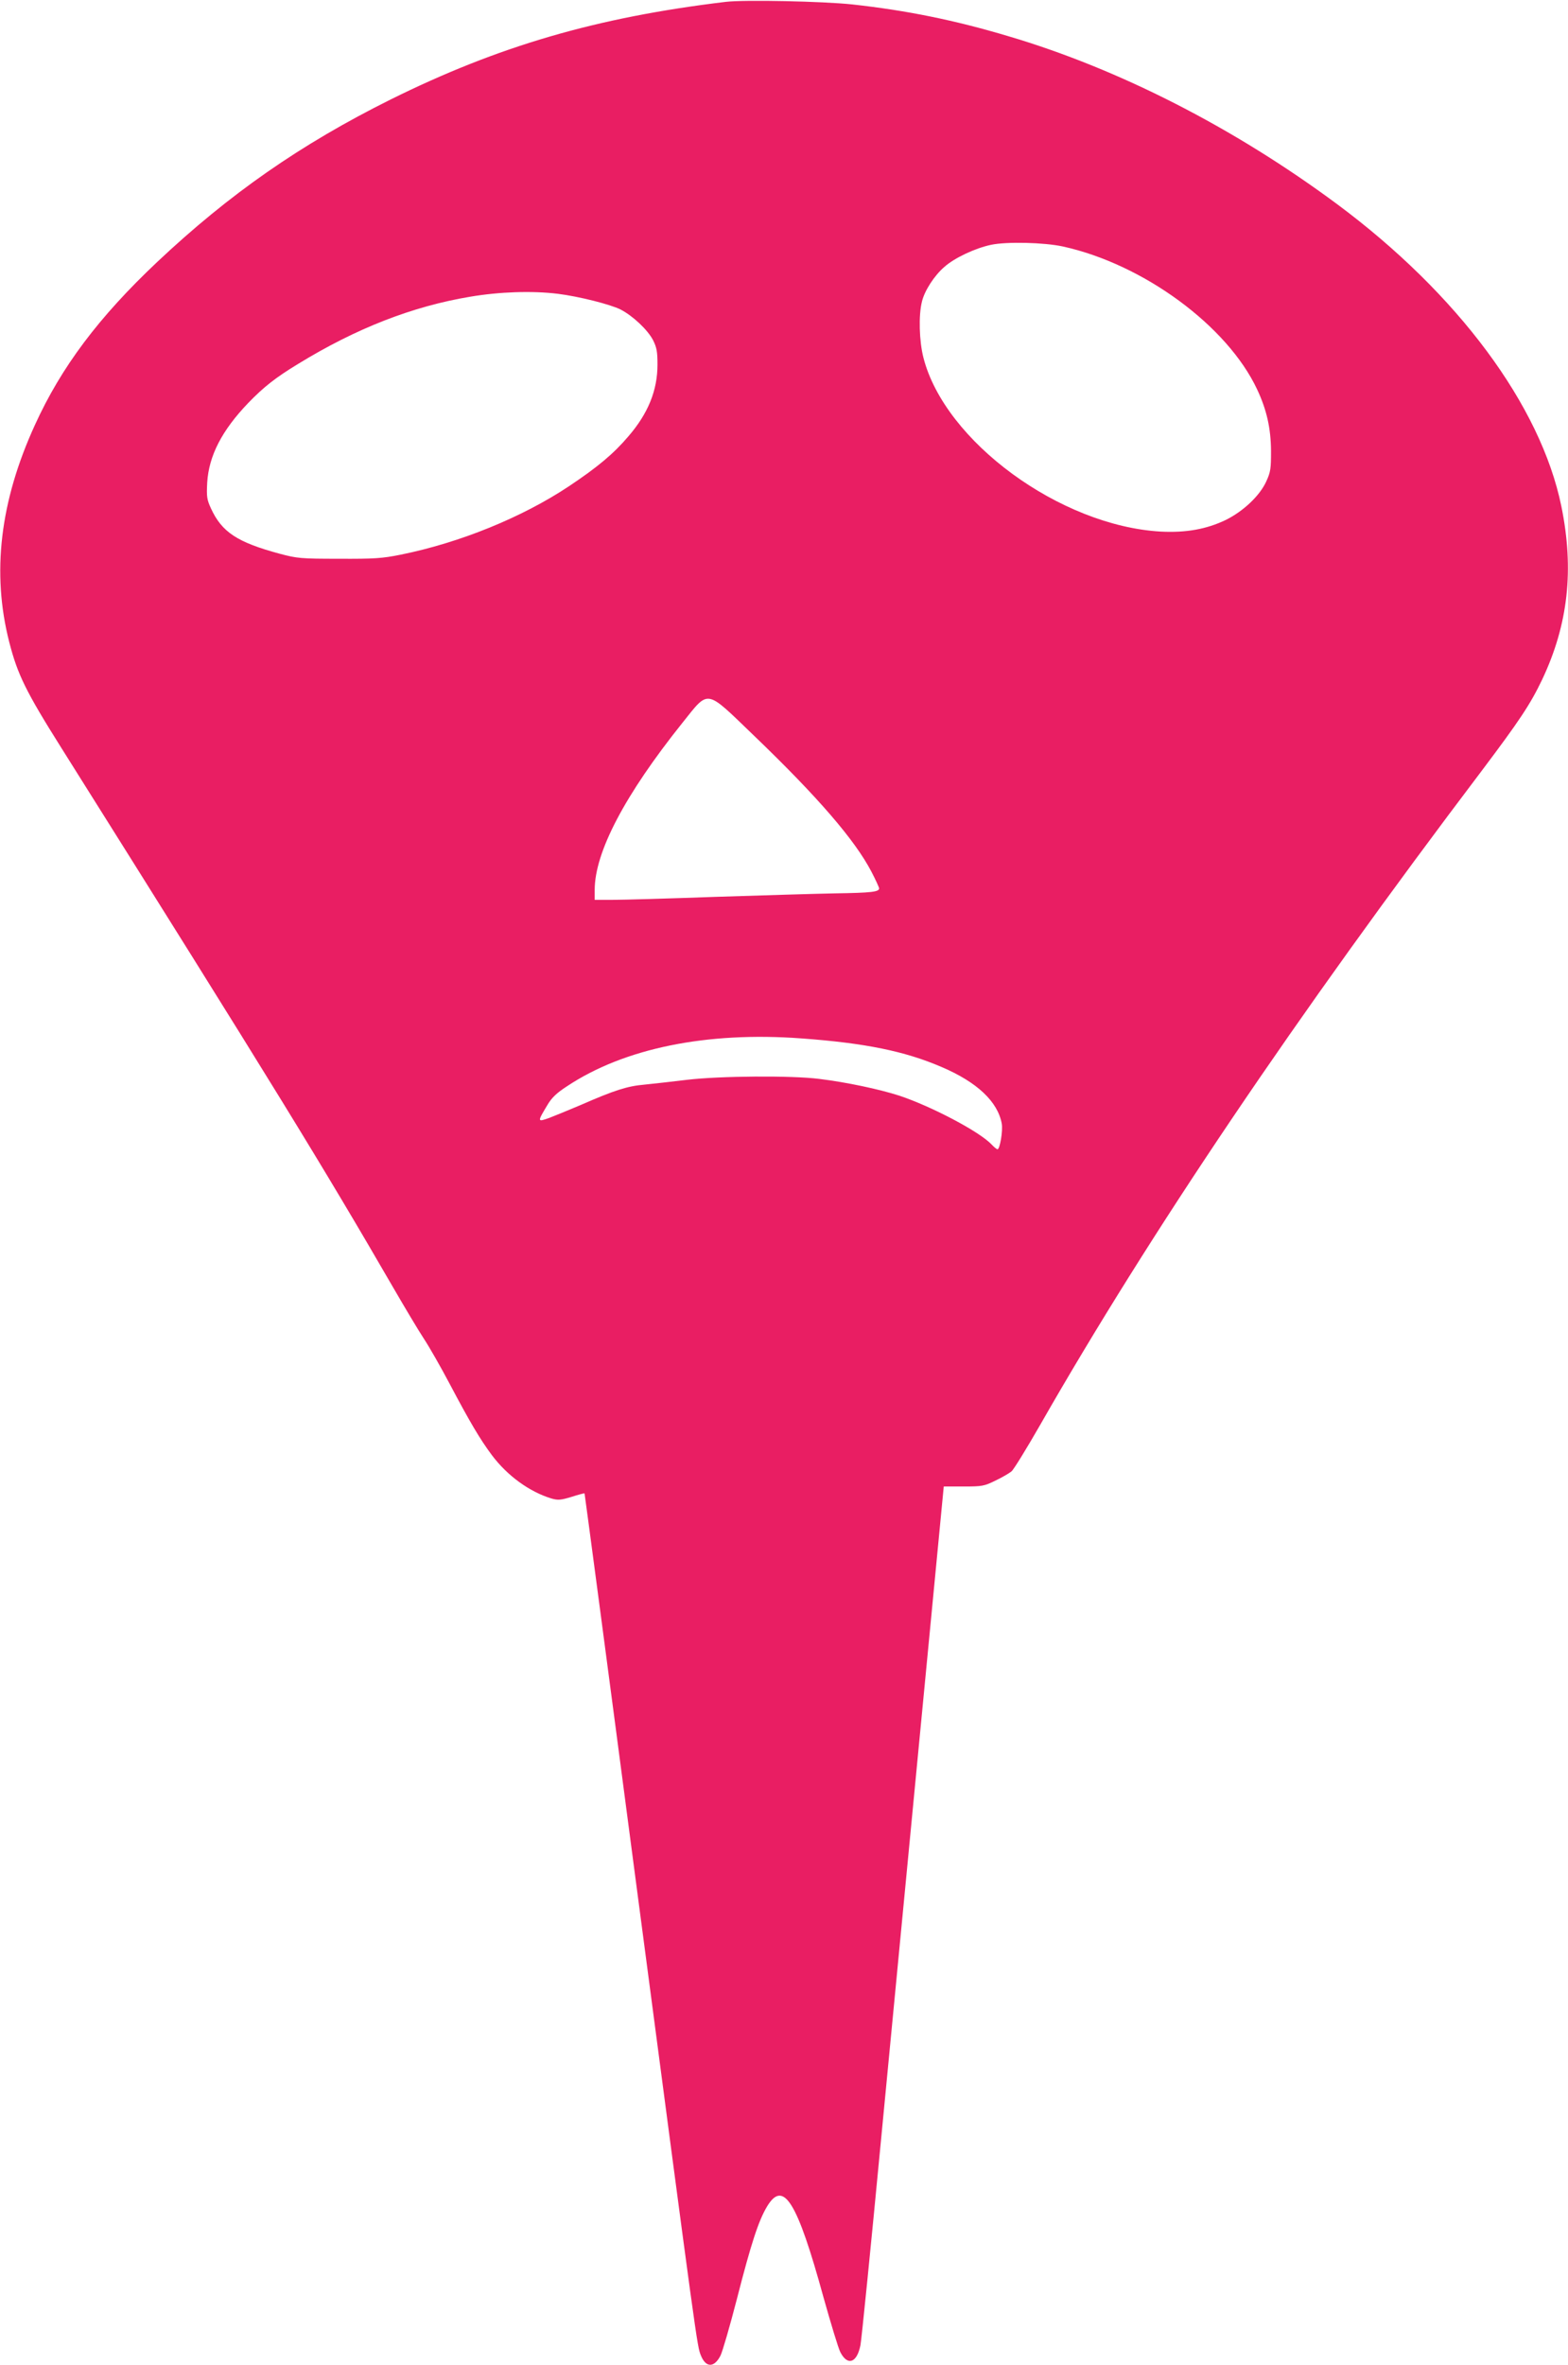 <?xml version="1.0" standalone="no"?>
<!DOCTYPE svg PUBLIC "-//W3C//DTD SVG 20010904//EN"
 "http://www.w3.org/TR/2001/REC-SVG-20010904/DTD/svg10.dtd">
<svg version="1.0" xmlns="http://www.w3.org/2000/svg"
 width="849pt" height="1280pt" viewBox="0 0 849 1280"
 preserveAspectRatio="xMidYMid meet">
<g transform="translate(0,1280) scale(0.1,-0.1)"
fill="#e91e63" stroke="none">
<path d="M3930 12790 c-701 -84 -1233 -240 -1816 -529 -486 -242 -871 -510
-1263 -879 -316 -298 -519 -568 -662 -882 -189 -413 -235 -800 -139 -1175 45
-175 89 -266 283 -574 1141 -1815 1416 -2263 1797 -2921 62 -107 136 -231 165
-275 29 -44 92 -154 140 -245 110 -208 164 -299 228 -385 84 -112 204 -199
323 -235 35 -10 50 -9 109 9 37 12 69 20 70 19 1 -2 127 -950 279 -2108 333
-2526 330 -2506 351 -2558 27 -67 72 -67 106 -1 11 22 51 160 89 307 77 301
117 423 163 500 89 148 163 29 306 -492 40 -142 80 -275 91 -296 39 -76 90
-59 109 38 6 31 56 530 111 1107 73 765 340 3538 340 3540 0 0 48 0 108 0 100
0 111 2 172 32 36 17 75 40 87 50 12 10 82 124 156 253 593 1037 1382 2207
2391 3540 204 271 262 358 326 492 141 298 174 595 104 938 -112 546 -561
1150 -1214 1635 -557 413 -1181 732 -1780 909 -291 87 -553 140 -845 172 -160
17 -583 26 -685 14z m1825 -1324 c437 -96 891 -430 1052 -774 52 -111 74 -210
75 -333 0 -95 -2 -113 -26 -165 -35 -77 -124 -161 -219 -208 -104 -50 -215
-70 -352 -63 -545 31 -1169 488 -1285 941 -23 90 -27 230 -8 304 14 59 67 141
122 188 55 49 167 101 252 119 85 18 287 13 389 -9z m-2735 -256 c113 -14 284
-57 340 -85 66 -34 147 -110 176 -166 20 -40 24 -63 24 -132 0 -139 -50 -264
-158 -389 -80 -94 -166 -166 -322 -270 -253 -168 -589 -305 -911 -370 -99 -20
-142 -23 -334 -22 -206 0 -226 2 -320 27 -230 62 -314 117 -373 246 -22 48
-24 63 -20 140 9 144 79 281 222 430 84 87 149 138 271 212 315 193 619 311
930 363 159 27 336 33 475 16z m1061 -2390 c350 -336 548 -567 637 -737 23
-44 42 -86 42 -91 0 -19 -41 -24 -238 -27 -109 -2 -402 -11 -652 -19 -250 -9
-499 -16 -552 -16 l-98 0 0 53 c0 205 163 515 475 905 146 182 122 186 386
-68z m259 -1640 c343 -25 560 -69 759 -155 192 -82 303 -187 325 -306 7 -38
-10 -139 -23 -139 -4 0 -18 11 -31 25 -65 70 -326 207 -500 265 -108 35 -287
73 -435 91 -149 19 -539 16 -715 -5 -80 -10 -183 -21 -230 -26 -93 -8 -162
-30 -345 -110 -66 -28 -144 -60 -173 -71 -63 -22 -63 -21 -9 69 24 41 50 66
107 103 310 206 757 297 1270 259z"/>
</g>
</svg>

